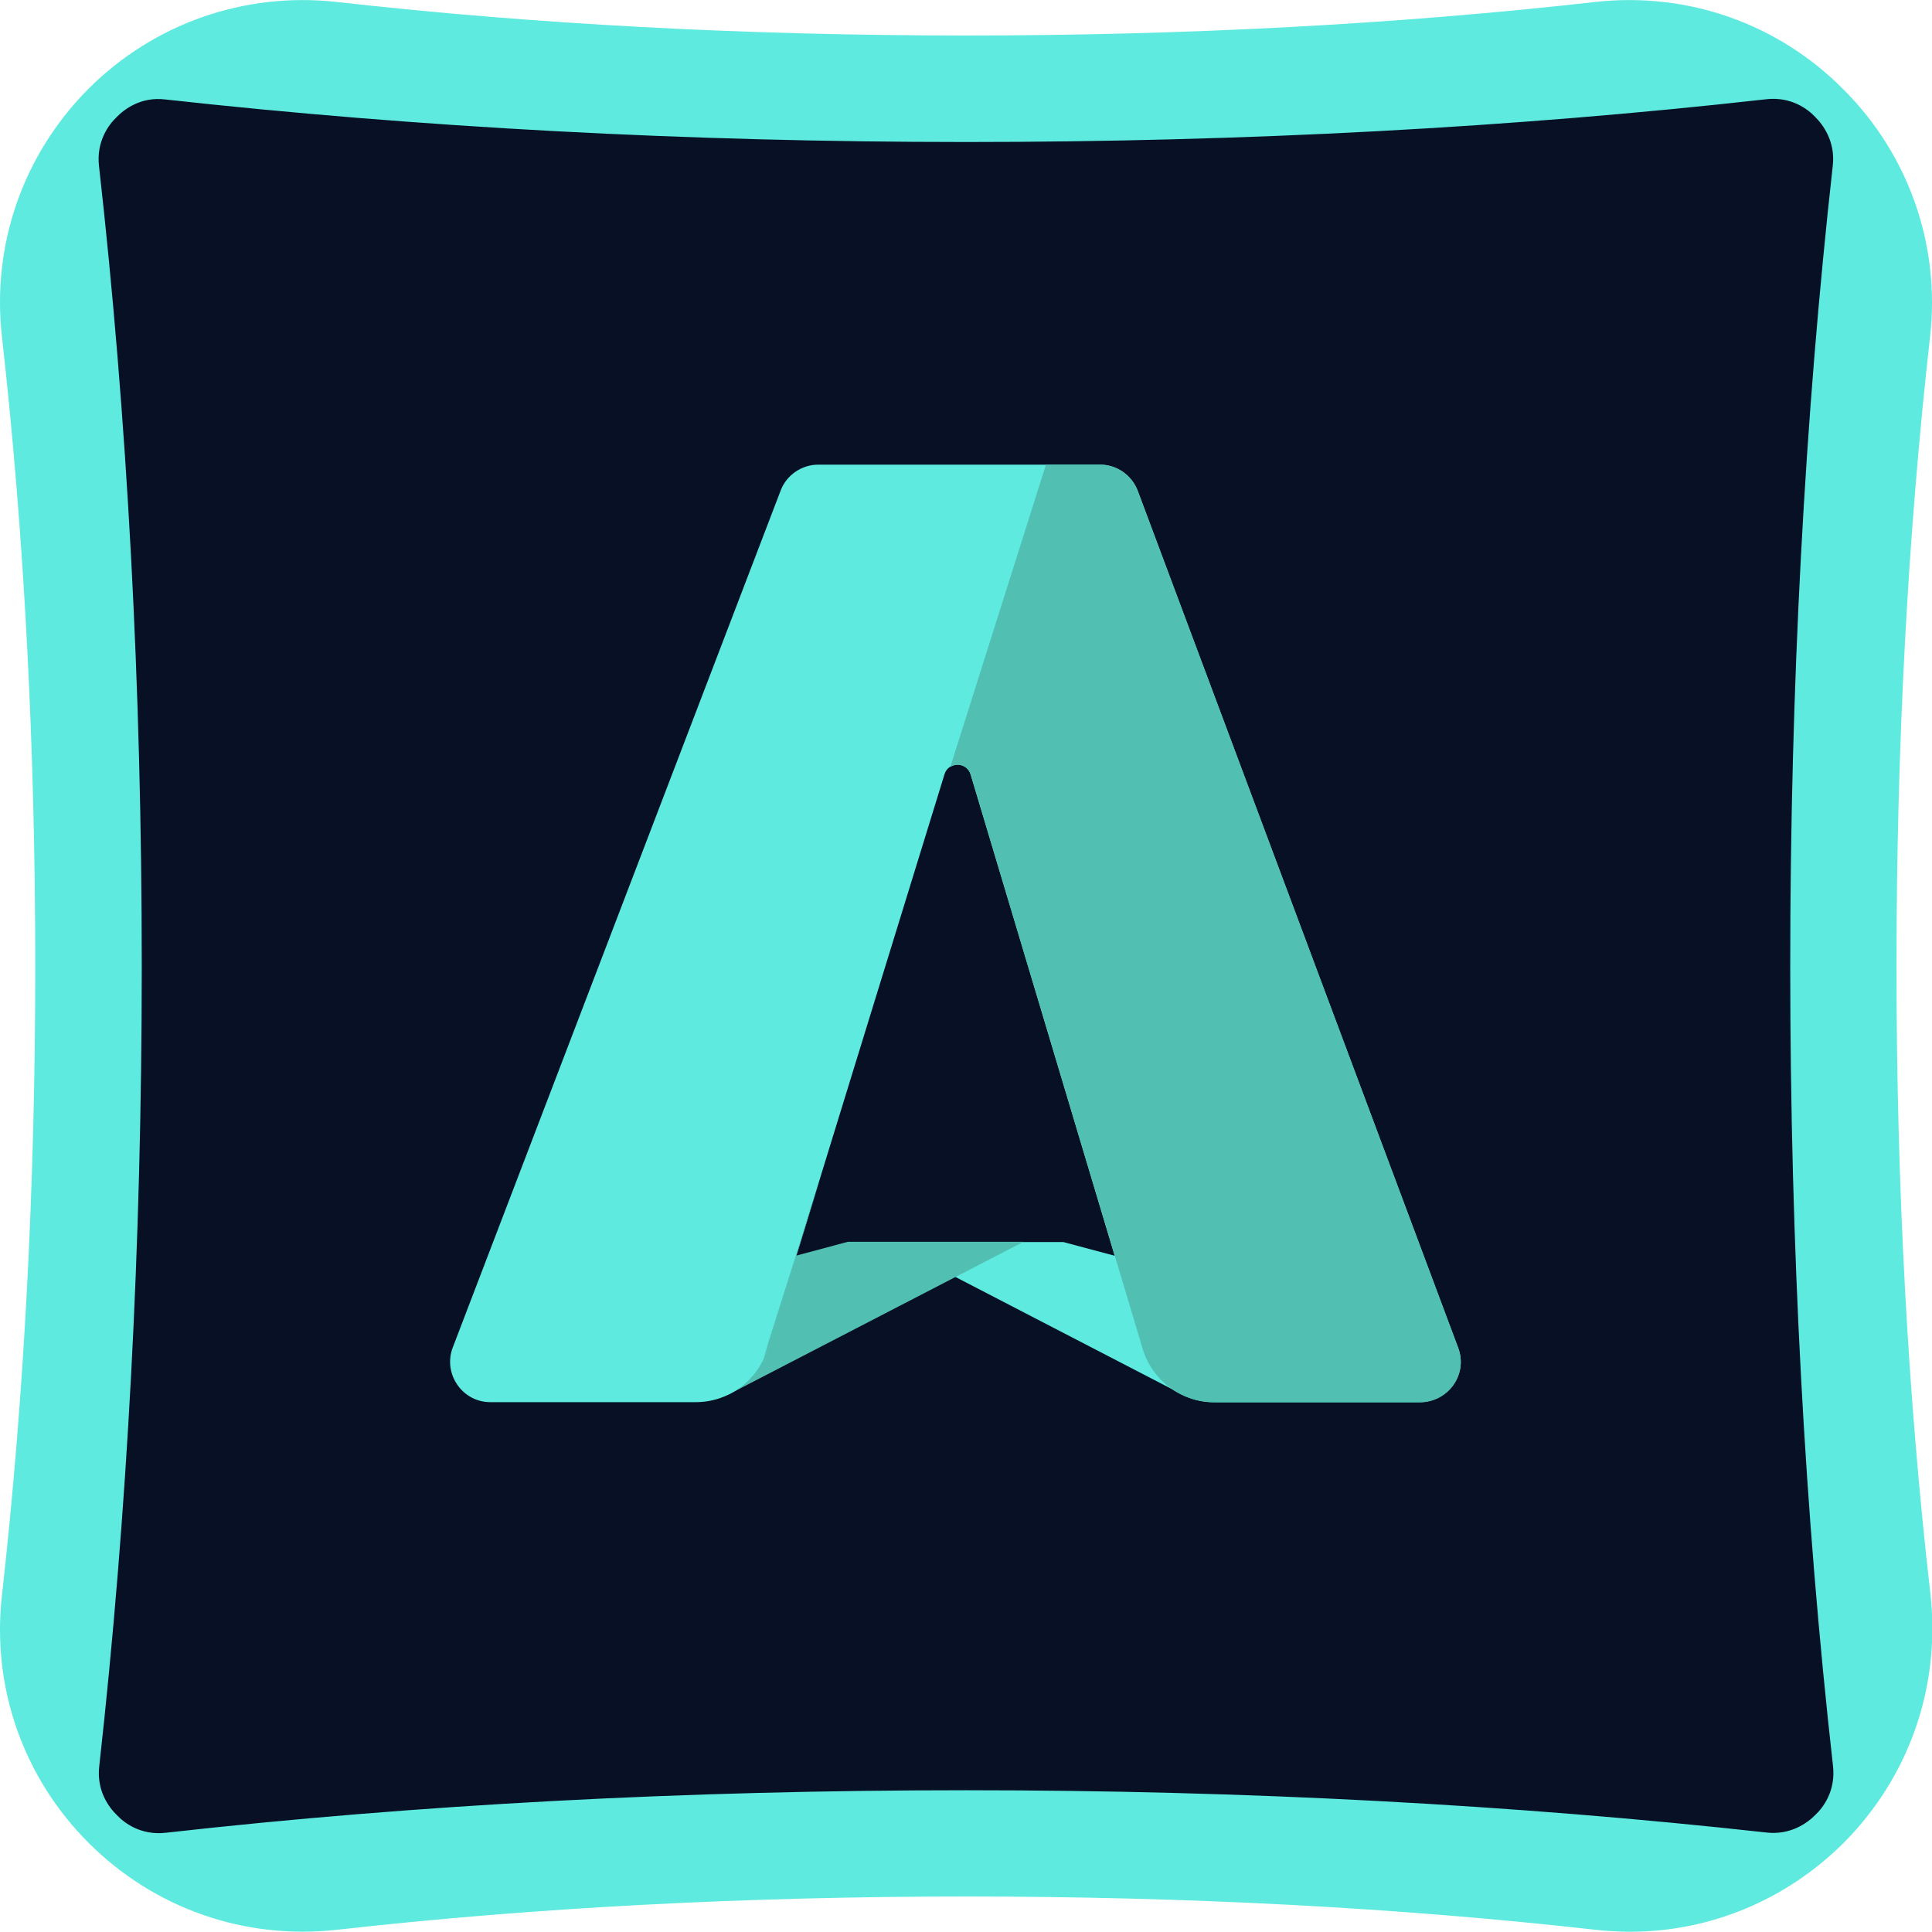 <?xml version="1.0" encoding="utf-8"?>
<!-- Generator: Adobe Illustrator 27.9.0, SVG Export Plug-In . SVG Version: 6.00 Build 0)  -->
<svg version="1.1" id="Capa_1" xmlns="http://www.w3.org/2000/svg" xmlns:xlink="http://www.w3.org/1999/xlink" x="0px" y="0px"
	 viewBox="0 0 800 800" style="enable-background:new 0 0 800 800;" xml:space="preserve">
<style type="text/css">
	.st0{fill:#5EEADE;}
	.st1{fill:#071024;}
	.st2{fill:#51BFB2;}
</style>
<g>
	<path class="st0" d="M785.3,400c0-91.4,4.7-179.1,13.9-260.6c4.3-38-8.9-75.5-36-102.5C736.2,9.7,698.8-3.4,660.7,0.8
		C579.2,10,491.3,14.7,400,14.7S220.8,10,139.3,0.8C101.2-3.4,63.8,9.7,36.7,36.7C9.6,63.9-3.5,101.3,0.8,139.4
		C10,220.8,14.6,308.7,14.6,400S10,579,0.8,660.6c-4.3,38,8.8,75.5,36,102.6s64.5,40.1,102.6,35.9c81.5-9.2,169.4-13.8,260.7-13.8
		s179.2,4.6,260.7,13.8c4.8,0.5,9.5,0.8,14.2,0.8c33,0,64.6-13.1,88.4-36.8c27.1-27.2,40.1-64.5,36-102.6
		C790,579,785.3,491.3,785.3,400z M742.1,715.5c1.1,9.9-3.9,16.4-6.9,19.4c-3,3.1-9.7,8.1-19.4,6.9
		c-99.1-11.1-205.3-16.7-315.7-16.7c-110.5,0-216.7,5.6-315.7,16.7c-9.9,1.1-16.4-3.9-19.4-6.9c-3.1-3-8.1-9.5-6.9-19.4
		C69,616.5,74.8,510.4,74.8,400c0-110.3-5.7-216.6-16.9-315.7c-1.1-9.8,3.9-16.4,6.9-19.4c3-3.1,9.5-8.2,19.4-6.9
		C183.3,69.1,289.5,74.8,400,74.8c110.3,0,216.7-5.7,315.7-16.9c9.9-1.1,16.4,3.9,19.4,6.9c3.1,3,8.1,9.7,6.9,19.4
		C731,183.4,725.2,289.6,725.2,400C725.2,510.4,731,616.5,742.1,715.5z"/>
	<path class="st1" d="M741.3,400c0,115.9,6,227.2,17.7,331.2c1.2,10.4-4.1,17.3-7.3,20.3c-3.1,3.2-10.2,8.5-20.3,7.3
		c-104.1-11.5-215.5-17.5-331.4-17.5c-115.9,0-227.3,5.9-331.3,17.6c-10.4,1.2-17.3-4.1-20.3-7.3c-3.2-3.1-8.5-10-7.3-20.3
		C52.7,627.1,58.7,515.8,58.7,400c0-115.7-6-227.2-17.7-331.2c-1.2-10.3,4.1-17.3,7.3-20.3c3.1-3.2,10-8.6,20.3-7.3
		C172.7,52.7,284.1,58.8,400,58.8c115.7,0,227.3-6,331.3-17.7c10.4-1.2,17.3,4.1,20.3,7.3c3.2,3.1,8.5,10.2,7.3,20.3
		C747.3,172.7,741.3,284.2,741.3,400z"/>
	<g>
		<polygon class="st0" points="489.9,577.6 603.9,558 440.3,514.3 367.7,514.3 		"/>
		<polygon class="st2" points="301.5,577.5 187.5,557.9 351.1,514.2 423.8,514.2 		"/>
	</g>
	<path class="st0" d="M603.8,558.1L471.1,203.2c-2.5-6.5-8.7-10.8-15.6-10.8H338.8c-6.8,0-13.1,4.3-15.5,10.6L187.5,557.9
		c-4.2,10.9,3.9,22.7,15.5,22.7h85.1c13.6,0,25.5-8.8,29.6-21.7c0.2-0.8,73.4-238.3,73.4-238.3c1.6-5.3,9.2-5.3,10.8,0.1
		c0,0,71.1,237.5,71.3,238.2c4.1,12.9,16.1,21.7,29.6,21.7h85.2C599.8,580.5,607.9,569,603.8,558.1z"/>
	<g>
		<path class="st2" d="M318.2,555.7l-2.1,7.4c0.6-1.3,1.2-2.7,1.7-4.2c0.1-0.3,9.9-32.2,22.4-72.6L318.2,555.7z"/>
		<path class="st2" d="M603.8,558.1L471.1,203.2c-2.5-6.5-8.7-10.8-15.6-10.8h-22.4l-39.6,125.2c2.9-1.9,7.3-0.8,8.5,3.2
			c0,0,71.1,237.5,71.3,238.2c4.1,12.9,16.1,21.7,29.6,21.7h85.2C599.8,580.5,607.9,569,603.8,558.1z"/>
	</g>
</g>
</svg>
